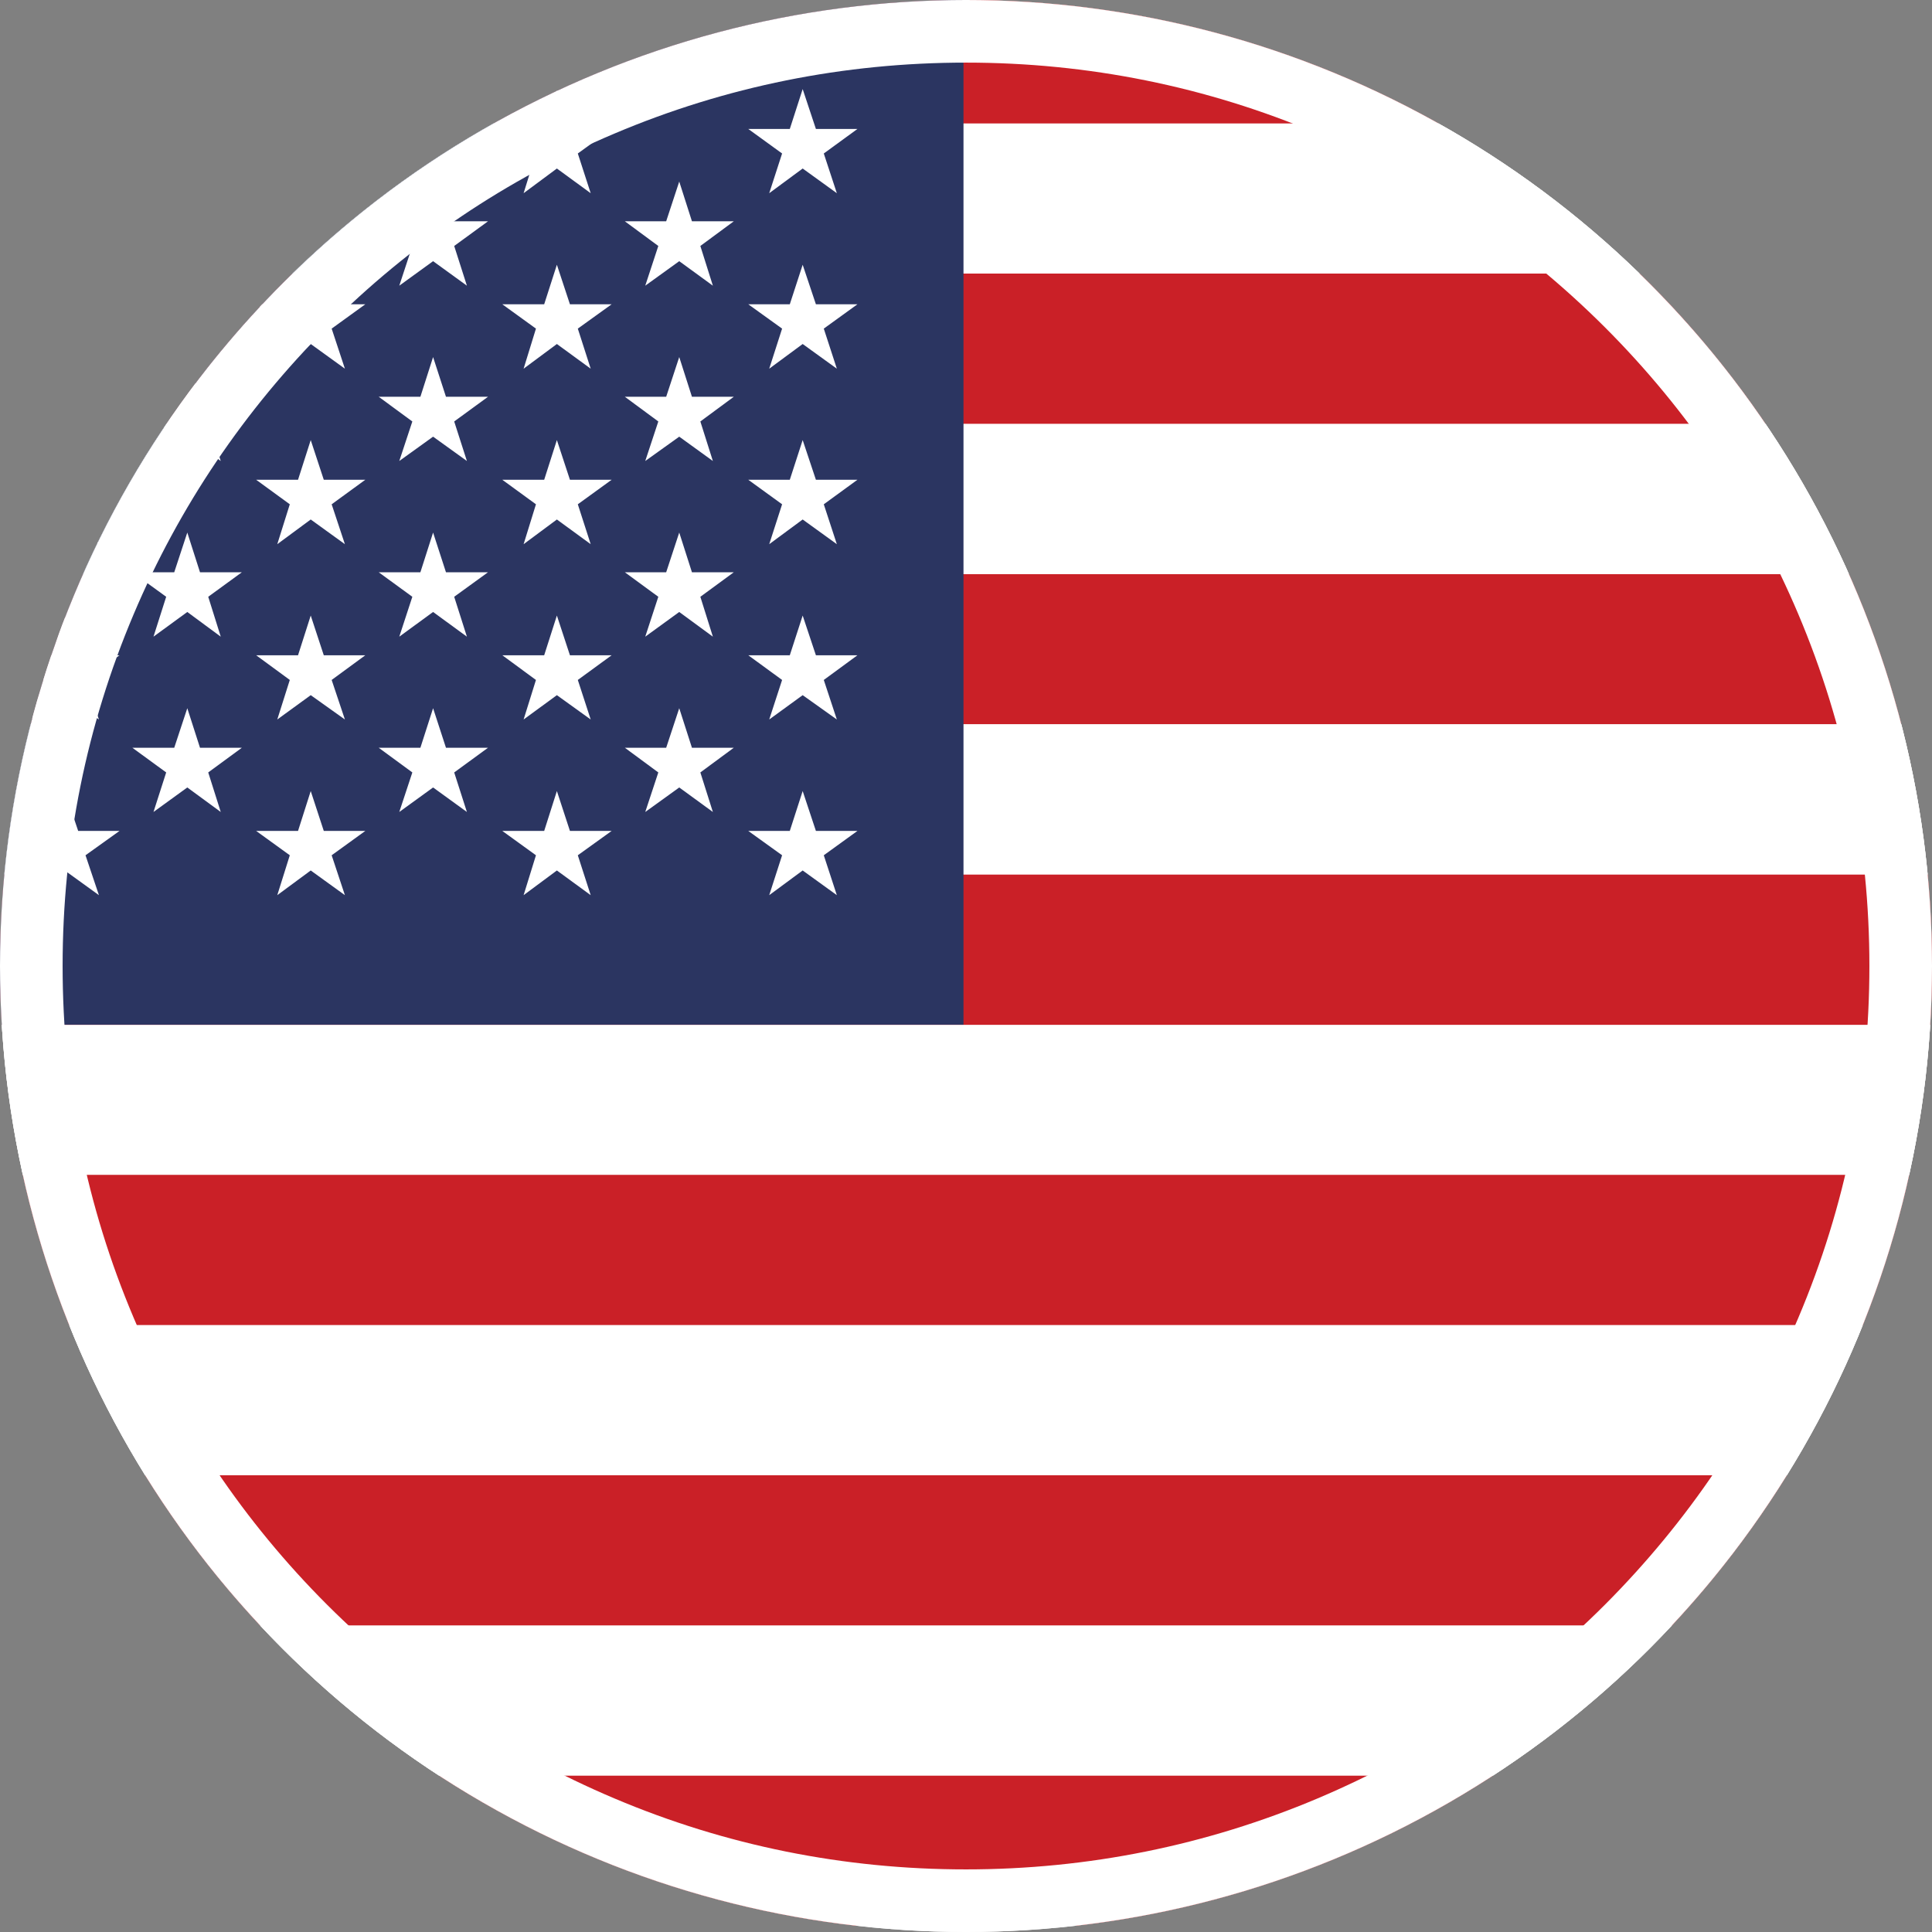 <svg xmlns="http://www.w3.org/2000/svg" xmlns:xlink="http://www.w3.org/1999/xlink" id="Layer_1" x="0px" y="0px" viewBox="0 0 1080 1080" style="enable-background:new 0 0 1080 1080;" xml:space="preserve"><rect x="0" y="0" width="1080" height="1080" fill="#808080" stroke="none"/> <style type="text/css"> .st0{clip-path:url(#SVGID_00000108998700091516997110000002978313542377082540_);} .st1{fill:#FFFFFF;} .st2{clip-path:url(#SVGID_00000045596164915168600180000002155887829993220507_);} .st3{fill:#CA2027;} .st4{fill:#2B3561;} .st5{clip-path:url(#SVGID_00000090268318502100284330000005567875113788077447_);} </style> <g> <defs> <circle id="SVGID_1_" cx="540" cy="540" r="540"></circle> </defs> <clipPath id="SVGID_00000170960918858972187900000012948042075080176768_"> <use xlink:href="#SVGID_1_" style="overflow:visible;"></use> </clipPath> <g style="clip-path:url(#SVGID_00000170960918858972187900000012948042075080176768_);"> <rect x="-409.5" y="-111.3" class="st1" width="2082.2" height="1302.6"></rect> <g id="USA_3_"> <g> <g> <defs> <rect id="SVGID_00000023978903047391453990000011776649309536122505_" x="-315.9" y="-15" width="1871" height="1091.5"></rect> </defs> <clipPath id="SVGID_00000021112818292248713640000009278878907170501782_"> <use xlink:href="#SVGID_00000023978903047391453990000011776649309536122505_" style="overflow:visible;"></use> </clipPath> <g style="clip-path:url(#SVGID_00000021112818292248713640000009278878907170501782_);"> <g> <rect x="-315.9" y="992.5" class="st3" width="1871" height="83.9"></rect> </g> </g> <g style="clip-path:url(#SVGID_00000021112818292248713640000009278878907170501782_);"> <g> <rect x="-315.9" y="908.6" class="st1" width="1871" height="83.9"></rect> </g> </g> <g style="clip-path:url(#SVGID_00000021112818292248713640000009278878907170501782_);"> <g> <rect x="-315.9" y="824.7" class="st3" width="1871" height="83.9"></rect> </g> </g> <g style="clip-path:url(#SVGID_00000021112818292248713640000009278878907170501782_);"> <g> <rect x="-315.9" y="740.7" class="st1" width="1871" height="84"></rect> </g> </g> <g style="clip-path:url(#SVGID_00000021112818292248713640000009278878907170501782_);"> <g> <rect x="-315.9" y="656.7" class="st3" width="1871" height="84"></rect> </g> </g> <g style="clip-path:url(#SVGID_00000021112818292248713640000009278878907170501782_);"> <g> <rect x="-315.9" y="572.8" class="st1" width="1871" height="83.9"></rect> </g> </g> <g style="clip-path:url(#SVGID_00000021112818292248713640000009278878907170501782_);"> <g> <rect x="-315.9" y="488.8" class="st3" width="1871" height="84.1"></rect> </g> </g> <g style="clip-path:url(#SVGID_00000021112818292248713640000009278878907170501782_);"> <g> <rect x="-315.9" y="404.8" class="st1" width="1871" height="84"></rect> </g> </g> <g style="clip-path:url(#SVGID_00000021112818292248713640000009278878907170501782_);"> <g> <rect x="-315.9" y="320.9" class="st3" width="1871" height="83.9"></rect> </g> </g> <g style="clip-path:url(#SVGID_00000021112818292248713640000009278878907170501782_);"> <g> <rect x="-315.9" y="236.9" class="st1" width="1871" height="84"></rect> </g> </g> <g style="clip-path:url(#SVGID_00000021112818292248713640000009278878907170501782_);"> <g> <rect x="-315.9" y="152.9" class="st3" width="1871" height="84"></rect> </g> </g> <g style="clip-path:url(#SVGID_00000021112818292248713640000009278878907170501782_);"> <g> <rect x="-315.9" y="69" class="st1" width="1871" height="83.9"></rect> </g> </g> <g style="clip-path:url(#SVGID_00000021112818292248713640000009278878907170501782_);"> <g> <rect x="-315.9" y="-15" class="st3" width="1871" height="84"></rect> </g> </g> <g style="clip-path:url(#SVGID_00000021112818292248713640000009278878907170501782_);"> <g> <rect x="-315.9" y="-15" class="st4" width="854.5" height="587.8"></rect> </g> </g> <g style="clip-path:url(#SVGID_00000021112818292248713640000009278878907170501782_);"> <g> <polygon class="st1" points="-238.8,49.8 -231.4,72.1 -208.1,72.1 -226.9,85.8 -219.8,108 -238.8,94.2 -257.7,108 -250.3,85.8 -269.2,72.1 -246,72.1 "></polygon> </g> </g> <g style="clip-path:url(#SVGID_00000021112818292248713640000009278878907170501782_);"> <g> <polygon class="st1" points="-238.8,148 -231.4,170.1 -208.1,170.1 -226.9,183.7 -219.8,206.1 -238.8,192.3 -257.7,206.1 -250.3,183.7 -269.2,170.1 -246,170.1 "></polygon> </g> </g> <g style="clip-path:url(#SVGID_00000021112818292248713640000009278878907170501782_);"> <g> <polygon class="st1" points="-238.8,246 -231.4,268.2 -208.1,268.2 -226.9,281.9 -219.8,304.2 -238.8,290.4 -257.7,304.2 -250.3,281.9 -269.2,268.2 -246,268.2 "></polygon> </g> </g> <g style="clip-path:url(#SVGID_00000021112818292248713640000009278878907170501782_);"> <g> <polygon class="st1" points="-238.8,344.1 -231.4,366.3 -208.1,366.3 -226.9,380.1 -219.8,402.2 -238.8,388.6 -257.7,402.2 -250.3,380.1 -269.2,366.3 -246,366.3 "></polygon> </g> </g> <g style="clip-path:url(#SVGID_00000021112818292248713640000009278878907170501782_);"> <g> <polygon class="st1" points="-238.8,442.2 -231.4,464.5 -208.1,464.5 -226.9,478.1 -219.8,500.4 -238.8,486.6 -257.7,500.4 -250.3,478.1 -269.2,464.5 -246,464.5 "></polygon> </g> </g> <g style="clip-path:url(#SVGID_00000021112818292248713640000009278878907170501782_);"> <g> <polygon class="st1" points="-170.4,101.5 -163.4,123.7 -139.9,123.7 -158.7,137.5 -151.6,159.7 -170.4,146 -189.3,159.7 -182.1,137.5 -201,123.7 -177.5,123.7 "></polygon> </g> </g> <g style="clip-path:url(#SVGID_00000021112818292248713640000009278878907170501782_);"> <g> <polygon class="st1" points="-170.4,199.6 -163.4,221.8 -139.9,221.8 -158.7,235.6 -151.6,257.7 -170.4,244.1 -189.3,257.7 -182.1,235.6 -201,221.8 -177.5,221.8 "></polygon> </g> </g> <g style="clip-path:url(#SVGID_00000021112818292248713640000009278878907170501782_);"> <g> <polygon class="st1" points="-170.4,297.7 -163.4,319.9 -139.9,319.9 -158.7,333.6 -151.6,355.9 -170.4,342.1 -189.3,355.9 -182.1,333.6 -201,319.9 -177.5,319.9 "></polygon> </g> </g> <g style="clip-path:url(#SVGID_00000021112818292248713640000009278878907170501782_);"> <g> <polygon class="st1" points="-170.4,395.9 -163.4,418 -139.9,418 -158.7,431.8 -151.6,453.9 -170.4,440.2 -189.3,453.9 -182.1,431.8 -201,418 -177.5,418 "></polygon> </g> </g> <g style="clip-path:url(#SVGID_00000021112818292248713640000009278878907170501782_);"> <g> <polygon class="st1" points="-101.4,49.8 -94,72.1 -70.6,72.1 -89.6,85.8 -82.3,108 -101.4,94.2 -120.1,108 -112.9,85.8 -131.8,72.1 -108.6,72.1 "></polygon> </g> </g> <g style="clip-path:url(#SVGID_00000021112818292248713640000009278878907170501782_);"> <g> <polygon class="st1" points="-101.4,148 -94,170.1 -70.6,170.1 -89.6,183.7 -82.3,206.1 -101.4,192.3 -120.1,206.1 -112.9,183.7 -131.8,170.1 -108.6,170.1 "></polygon> </g> </g> <g style="clip-path:url(#SVGID_00000021112818292248713640000009278878907170501782_);"> <g> <polygon class="st1" points="-101.4,246 -94,268.2 -70.6,268.2 -89.6,281.9 -82.3,304.2 -101.4,290.4 -120.1,304.2 -112.9,281.9 -131.8,268.2 -108.6,268.2 "></polygon> </g> </g> <g style="clip-path:url(#SVGID_00000021112818292248713640000009278878907170501782_);"> <g> <polygon class="st1" points="-101.4,344.1 -94,366.3 -70.6,366.3 -89.6,380.1 -82.3,402.2 -101.4,388.6 -120.1,402.2 -112.9,380.1 -131.8,366.3 -108.6,366.3 "></polygon> </g> </g> <g style="clip-path:url(#SVGID_00000021112818292248713640000009278878907170501782_);"> <g> <polygon class="st1" points="-101.4,442.2 -94,464.5 -70.6,464.5 -89.6,478.1 -82.3,500.4 -101.4,486.6 -120.1,500.4 -112.9,478.1 -131.8,464.5 -108.6,464.5 "></polygon> </g> </g> <g style="clip-path:url(#SVGID_00000021112818292248713640000009278878907170501782_);"> <g> <polygon class="st1" points="-33,101.5 -25.8,123.7 -2.3,123.7 -21.2,137.5 -14,159.7 -33,146 -51.8,159.7 -44.5,137.5 -63.6,123.7 -40.1,123.7 "></polygon> </g> </g> <g style="clip-path:url(#SVGID_00000021112818292248713640000009278878907170501782_);"> <g> <polygon class="st1" points="-33,199.6 -25.8,221.8 -2.3,221.8 -21.2,235.6 -14,257.7 -33,244.1 -51.8,257.7 -44.5,235.6 -63.6,221.8 -40.1,221.8 "></polygon> </g> </g> <g style="clip-path:url(#SVGID_00000021112818292248713640000009278878907170501782_);"> <g> <polygon class="st1" points="-33,297.7 -25.8,319.9 -2.3,319.9 -21.2,333.6 -14,355.9 -33,342.1 -51.8,355.9 -44.5,333.6 -63.6,319.9 -40.1,319.9 "></polygon> </g> </g> <g style="clip-path:url(#SVGID_00000021112818292248713640000009278878907170501782_);"> <g> <polygon class="st1" points="-33,395.9 -25.8,418 -2.3,418 -21.2,431.8 -14,453.9 -33,440.2 -51.8,453.9 -44.5,431.8 -63.6,418 -40.1,418 "></polygon> </g> </g> <g style="clip-path:url(#SVGID_00000021112818292248713640000009278878907170501782_);"> <g> <polygon class="st1" points="36.2,49.8 43.7,72.1 66.8,72.1 47.8,85.8 55.3,108 36.2,94.2 17.4,108 24.5,85.8 5.9,72.1 29.1,72.1 "></polygon> </g> </g> <g style="clip-path:url(#SVGID_00000021112818292248713640000009278878907170501782_);"> <g> <polygon class="st1" points="36.2,148 43.7,170.1 66.8,170.1 47.8,183.7 55.3,206.1 36.2,192.3 17.4,206.1 24.5,183.7 5.9,170.1 29.1,170.1 "></polygon> </g> </g> <g style="clip-path:url(#SVGID_00000021112818292248713640000009278878907170501782_);"> <g> <polygon class="st1" points="36.2,246 43.7,268.2 66.8,268.2 47.8,281.9 55.3,304.2 36.2,290.4 17.4,304.2 24.5,281.9 5.9,268.2 29.1,268.2 "></polygon> </g> </g> <g style="clip-path:url(#SVGID_00000021112818292248713640000009278878907170501782_);"> <g> <polygon class="st1" points="36.2,344.1 43.7,366.3 66.8,366.3 47.8,380.1 55.3,402.2 36.2,388.6 17.4,402.2 24.5,380.1 5.9,366.3 29.1,366.3 "></polygon> </g> </g> <g style="clip-path:url(#SVGID_00000021112818292248713640000009278878907170501782_);"> <g> <polygon class="st1" points="36.2,442.2 43.7,464.5 66.8,464.5 47.8,478.1 55.3,500.4 36.2,486.6 17.4,500.4 24.5,478.1 5.9,464.5 29.1,464.5 "></polygon> </g> </g> <g style="clip-path:url(#SVGID_00000021112818292248713640000009278878907170501782_);"> <g> <polygon class="st1" points="104.7,101.5 111.8,123.7 135.2,123.7 116.4,137.5 123.4,159.7 104.7,146 85.8,159.7 92.9,137.5 74,123.7 97.4,123.7 "></polygon> </g> </g> <g style="clip-path:url(#SVGID_00000021112818292248713640000009278878907170501782_);"> <g> <polygon class="st1" points="104.7,199.6 111.8,221.8 135.2,221.8 116.4,235.6 123.4,257.7 104.7,244.1 85.8,257.7 92.9,235.6 74,221.8 97.4,221.8 "></polygon> </g> </g> <g style="clip-path:url(#SVGID_00000021112818292248713640000009278878907170501782_);"> <g> <polygon class="st1" points="104.7,297.7 111.8,319.9 135.2,319.9 116.4,333.6 123.4,355.9 104.7,342.1 85.8,355.9 92.9,333.6 74,319.9 97.4,319.9 "></polygon> </g> </g> <g style="clip-path:url(#SVGID_00000021112818292248713640000009278878907170501782_);"> <g> <polygon class="st1" points="104.7,395.9 111.8,418 135.2,418 116.4,431.8 123.4,453.9 104.7,440.2 85.8,453.9 92.9,431.8 74,418 97.4,418 "></polygon> </g> </g> <g style="clip-path:url(#SVGID_00000021112818292248713640000009278878907170501782_);"> <g> <polygon class="st1" points="173.7,49.8 181,72.1 204.2,72.1 185.4,85.8 192.8,108 173.7,94.2 155,108 162,85.8 143.2,72.1 166.6,72.1 "></polygon> </g> </g> <g style="clip-path:url(#SVGID_00000021112818292248713640000009278878907170501782_);"> <g> <polygon class="st1" points="173.7,148 181,170.1 204.2,170.1 185.4,183.7 192.8,206.1 173.7,192.3 155,206.1 162,183.7 143.2,170.1 166.6,170.1 "></polygon> </g> </g> <g style="clip-path:url(#SVGID_00000021112818292248713640000009278878907170501782_);"> <g> <polygon class="st1" points="173.7,246 181,268.2 204.2,268.2 185.4,281.9 192.8,304.2 173.7,290.4 155,304.2 162,281.9 143.2,268.2 166.6,268.2 "></polygon> </g> </g> <g style="clip-path:url(#SVGID_00000021112818292248713640000009278878907170501782_);"> <g> <polygon class="st1" points="173.7,344.1 181,366.3 204.2,366.3 185.4,380.1 192.8,402.2 173.7,388.6 155,402.2 162,380.1 143.2,366.3 166.6,366.3 "></polygon> </g> </g> <g style="clip-path:url(#SVGID_00000021112818292248713640000009278878907170501782_);"> <g> <polygon class="st1" points="173.7,442.2 181,464.5 204.2,464.5 185.4,478.1 192.8,500.4 173.7,486.6 155,500.4 162,478.1 143.2,464.5 166.6,464.5 "></polygon> </g> </g> <g style="clip-path:url(#SVGID_00000021112818292248713640000009278878907170501782_);"> <g> <polygon class="st1" points="242.1,101.5 249.3,123.7 272.8,123.7 253.9,137.5 261,159.7 242.1,146 223.2,159.7 230.5,137.5 211.7,123.7 235,123.7 "></polygon> </g> </g> <g style="clip-path:url(#SVGID_00000021112818292248713640000009278878907170501782_);"> <g> <polygon class="st1" points="242.1,199.6 249.3,221.8 272.8,221.8 253.9,235.6 261,257.7 242.1,244.1 223.2,257.7 230.5,235.6 211.7,221.8 235,221.8 "></polygon> </g> </g> <g style="clip-path:url(#SVGID_00000021112818292248713640000009278878907170501782_);"> <g> <polygon class="st1" points="242.1,297.7 249.3,319.9 272.8,319.9 253.9,333.6 261,355.9 242.1,342.1 223.2,355.9 230.5,333.6 211.7,319.9 235,319.9 "></polygon> </g> </g> <g style="clip-path:url(#SVGID_00000021112818292248713640000009278878907170501782_);"> <g> <polygon class="st1" points="242.1,395.9 249.3,418 272.8,418 253.9,431.8 261,453.9 242.1,440.2 223.2,453.9 230.5,431.8 211.7,418 235,418 "></polygon> </g> </g> <g style="clip-path:url(#SVGID_00000021112818292248713640000009278878907170501782_);"> <g> <polygon class="st1" points="311.3,49.8 318.6,72.1 341.9,72.1 323,85.8 330.2,108 311.3,94.2 292.7,108 299.6,85.8 280.8,72.1 304.2,72.1 "></polygon> </g> </g> <g style="clip-path:url(#SVGID_00000021112818292248713640000009278878907170501782_);"> <g> <polygon class="st1" points="311.3,148 318.6,170.1 341.9,170.1 323,183.7 330.2,206.1 311.3,192.3 292.7,206.1 299.6,183.7 280.8,170.1 304.2,170.1 "></polygon> </g> </g> <g style="clip-path:url(#SVGID_00000021112818292248713640000009278878907170501782_);"> <g> <polygon class="st1" points="311.3,246 318.6,268.2 341.9,268.2 323,281.9 330.2,304.2 311.3,290.4 292.7,304.2 299.6,281.9 280.8,268.2 304.2,268.2 "></polygon> </g> </g> <g style="clip-path:url(#SVGID_00000021112818292248713640000009278878907170501782_);"> <g> <polygon class="st1" points="311.3,344.1 318.6,366.3 341.9,366.3 323,380.1 330.2,402.2 311.3,388.6 292.7,402.2 299.6,380.1 280.8,366.3 304.2,366.3 "></polygon> </g> </g> <g style="clip-path:url(#SVGID_00000021112818292248713640000009278878907170501782_);"> <g> <polygon class="st1" points="311.3,442.2 318.6,464.5 341.9,464.5 323,478.1 330.2,500.4 311.3,486.6 292.7,500.4 299.6,478.1 280.8,464.5 304.2,464.5 "></polygon> </g> </g> <g style="clip-path:url(#SVGID_00000021112818292248713640000009278878907170501782_);"> <g> <polygon class="st1" points="379.7,101.5 386.8,123.7 410.2,123.7 391.5,137.5 398.5,159.7 379.7,146 360.7,159.7 368,137.5 349.3,123.7 372.4,123.7 "></polygon> </g> </g> <g style="clip-path:url(#SVGID_00000021112818292248713640000009278878907170501782_);"> <g> <polygon class="st1" points="379.7,199.6 386.8,221.8 410.2,221.8 391.5,235.6 398.5,257.7 379.7,244.1 360.7,257.7 368,235.6 349.3,221.8 372.4,221.8 "></polygon> </g> </g> <g style="clip-path:url(#SVGID_00000021112818292248713640000009278878907170501782_);"> <g> <polygon class="st1" points="379.7,297.7 386.8,319.9 410.2,319.9 391.5,333.6 398.5,355.9 379.7,342.1 360.7,355.9 368,333.6 349.3,319.9 372.4,319.9 "></polygon> </g> </g> <g style="clip-path:url(#SVGID_00000021112818292248713640000009278878907170501782_);"> <g> <polygon class="st1" points="379.7,395.9 386.8,418 410.2,418 391.5,431.8 398.5,453.9 379.7,440.2 360.7,453.9 368,431.8 349.3,418 372.4,418 "></polygon> </g> </g> <g style="clip-path:url(#SVGID_00000021112818292248713640000009278878907170501782_);"> <g> <polygon class="st1" points="448.7,49.8 456.1,72.1 479.3,72.1 460.5,85.8 467.8,108 448.7,94.2 430,108 437.2,85.8 418.3,72.1 441.5,72.1 "></polygon> </g> </g> <g style="clip-path:url(#SVGID_00000021112818292248713640000009278878907170501782_);"> <g> <polygon class="st1" points="448.7,148 456.1,170.1 479.3,170.1 460.5,183.7 467.8,206.1 448.7,192.3 430,206.1 437.2,183.7 418.3,170.1 441.5,170.1 "></polygon> </g> </g> <g style="clip-path:url(#SVGID_00000021112818292248713640000009278878907170501782_);"> <g> <polygon class="st1" points="448.7,246 456.1,268.2 479.3,268.2 460.5,281.9 467.8,304.2 448.7,290.4 430,304.2 437.2,281.9 418.3,268.2 441.5,268.2 "></polygon> </g> </g> <g style="clip-path:url(#SVGID_00000021112818292248713640000009278878907170501782_);"> <g> <polygon class="st1" points="448.7,344.1 456.1,366.3 479.3,366.3 460.5,380.1 467.8,402.2 448.7,388.6 430,402.2 437.2,380.1 418.3,366.3 441.5,366.3 "></polygon> </g> </g> <g style="clip-path:url(#SVGID_00000021112818292248713640000009278878907170501782_);"> <g> <polygon class="st1" points="448.7,442.2 456.1,464.5 479.3,464.5 460.5,478.1 467.8,500.4 448.7,486.6 430,500.4 437.2,478.1 418.3,464.5 441.5,464.5 "></polygon> </g> </g> </g> </g> </g> </g> </g> <g> <defs> <circle id="SVGID_00000183244747806792639050000016147111385263775640_" cx="540" cy="540" r="540"></circle> </defs> <clipPath id="SVGID_00000011719712948281092300000011837439003967406224_"> <use xlink:href="#SVGID_00000183244747806792639050000016147111385263775640_" style="overflow:visible;"></use> </clipPath> <g style="clip-path:url(#SVGID_00000011719712948281092300000011837439003967406224_);"> <path class="st1" d="M540,35c68.2,0,134.3,13.3,196.6,39.7c60.1,25.4,114.1,61.9,160.5,108.2c46.4,46.4,82.8,100.4,108.2,160.5 c26.3,62.2,39.7,128.4,39.7,196.6s-13.3,134.3-39.7,196.6c-25.4,60.1-61.9,114.1-108.2,160.5c-46.4,46.4-100.4,82.8-160.5,108.2 c-62.2,26.3-128.4,39.7-196.6,39.7s-134.3-13.3-196.6-39.7c-60.1-25.4-114.1-61.9-160.5-108.2c-46.4-46.4-82.8-100.4-108.2-160.5 C48.3,674.3,35,608.2,35,540s13.3-134.3,39.7-196.6c25.4-60.1,61.9-114.1,108.2-160.5s100.4-82.8,160.5-108.2 C405.7,48.3,471.8,35,540,35 M540,0C241.8,0,0,241.8,0,540s241.8,540,540,540s540-241.8,540-540S838.2,0,540,0L540,0z"></path> </g> </g> </svg>